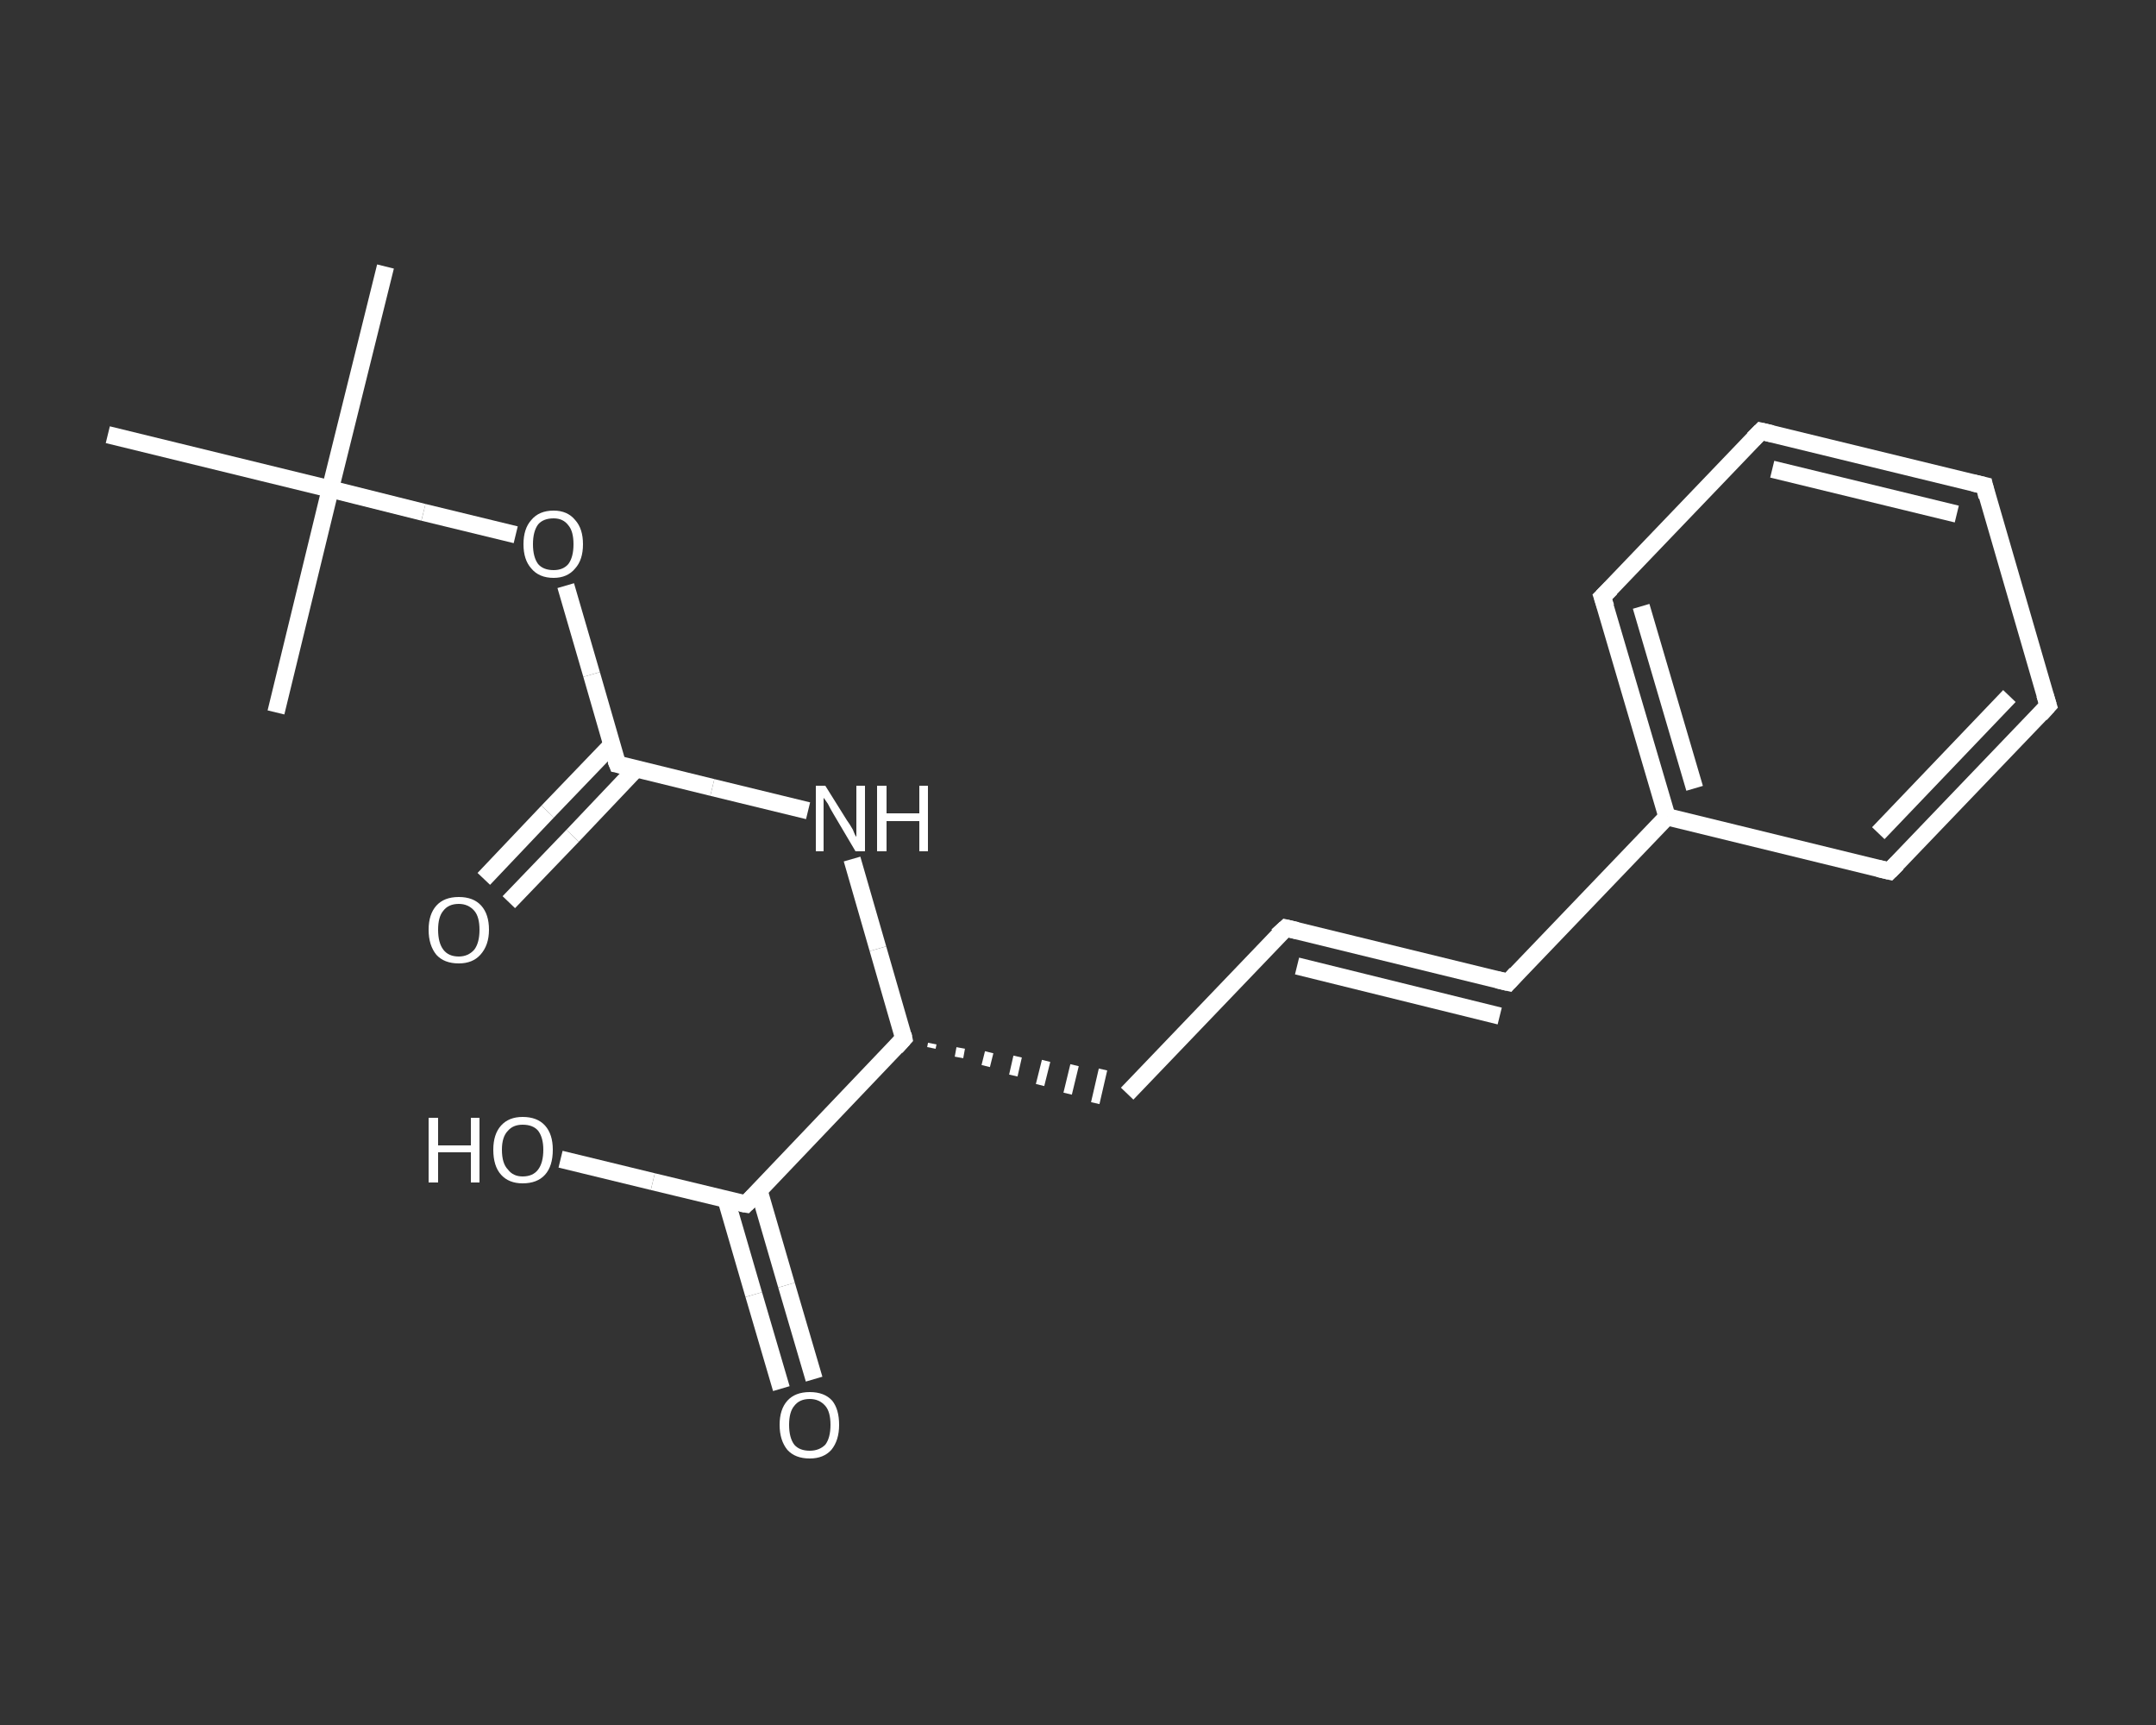 <?xml version='1.0' encoding='iso-8859-1'?>
<svg version='1.1' baseProfile='full'
              xmlns='http://www.w3.org/2000/svg'
                      xmlns:rdkit='http://www.rdkit.org/xml'
                      xmlns:xlink='http://www.w3.org/1999/xlink'
                  xml:space='preserve'
width='250px' height='200px' viewBox='0 0 250 200'>
<rect x="0" y="0" width="250" height="200" fill="#333333" stroke="none"/>
<!-- END OF HEADER -->
<rect style='opacity:1.0;fill:transparent;stroke:none' width='250.0' height='200.0' x='0.0' y='0.0'> </rect>
<path class='bond-0 atom-0 atom-1' d='M 44.7,30.9 L 38.3,56.7' style='fill:none;fill-rule:evenodd;stroke:#FFFFFF;stroke-width:2.0px;stroke-linecap:butt;stroke-linejoin:miter;stroke-opacity:1' />
<path class='bond-1 atom-1 atom-2' d='M 38.3,56.7 L 32.0,82.6' style='fill:none;fill-rule:evenodd;stroke:#FFFFFF;stroke-width:2.0px;stroke-linecap:butt;stroke-linejoin:miter;stroke-opacity:1' />
<path class='bond-2 atom-1 atom-3' d='M 38.3,56.7 L 12.5,50.4' style='fill:none;fill-rule:evenodd;stroke:#FFFFFF;stroke-width:2.0px;stroke-linecap:butt;stroke-linejoin:miter;stroke-opacity:1' />
<path class='bond-3 atom-1 atom-4' d='M 38.3,56.7 L 49.1,59.4' style='fill:none;fill-rule:evenodd;stroke:#FFFFFF;stroke-width:2.0px;stroke-linecap:butt;stroke-linejoin:miter;stroke-opacity:1' />
<path class='bond-3 atom-1 atom-4' d='M 49.1,59.4 L 59.8,62.0' style='fill:none;fill-rule:evenodd;stroke:#FFFFFF;stroke-width:2.0px;stroke-linecap:butt;stroke-linejoin:miter;stroke-opacity:1' />
<path class='bond-4 atom-4 atom-5' d='M 65.6,67.9 L 68.6,78.2' style='fill:none;fill-rule:evenodd;stroke:#FFFFFF;stroke-width:2.0px;stroke-linecap:butt;stroke-linejoin:miter;stroke-opacity:1' />
<path class='bond-4 atom-4 atom-5' d='M 68.6,78.2 L 71.6,88.6' style='fill:none;fill-rule:evenodd;stroke:#FFFFFF;stroke-width:2.0px;stroke-linecap:butt;stroke-linejoin:miter;stroke-opacity:1' />
<path class='bond-5 atom-5 atom-6' d='M 70.9,86.4 L 63.5,94.1' style='fill:none;fill-rule:evenodd;stroke:#FFFFFF;stroke-width:2.0px;stroke-linecap:butt;stroke-linejoin:miter;stroke-opacity:1' />
<path class='bond-5 atom-5 atom-6' d='M 63.5,94.1 L 56.1,101.9' style='fill:none;fill-rule:evenodd;stroke:#FFFFFF;stroke-width:2.0px;stroke-linecap:butt;stroke-linejoin:miter;stroke-opacity:1' />
<path class='bond-5 atom-5 atom-6' d='M 73.8,89.1 L 66.4,96.9' style='fill:none;fill-rule:evenodd;stroke:#FFFFFF;stroke-width:2.0px;stroke-linecap:butt;stroke-linejoin:miter;stroke-opacity:1' />
<path class='bond-5 atom-5 atom-6' d='M 66.4,96.9 L 59.0,104.6' style='fill:none;fill-rule:evenodd;stroke:#FFFFFF;stroke-width:2.0px;stroke-linecap:butt;stroke-linejoin:miter;stroke-opacity:1' />
<path class='bond-6 atom-5 atom-7' d='M 71.6,88.6 L 82.6,91.3' style='fill:none;fill-rule:evenodd;stroke:#FFFFFF;stroke-width:2.0px;stroke-linecap:butt;stroke-linejoin:miter;stroke-opacity:1' />
<path class='bond-6 atom-5 atom-7' d='M 82.6,91.3 L 93.7,94.0' style='fill:none;fill-rule:evenodd;stroke:#FFFFFF;stroke-width:2.0px;stroke-linecap:butt;stroke-linejoin:miter;stroke-opacity:1' />
<path class='bond-7 atom-7 atom-8' d='M 98.8,99.6 L 101.8,110.0' style='fill:none;fill-rule:evenodd;stroke:#FFFFFF;stroke-width:2.0px;stroke-linecap:butt;stroke-linejoin:miter;stroke-opacity:1' />
<path class='bond-7 atom-7 atom-8' d='M 101.8,110.0 L 104.8,120.4' style='fill:none;fill-rule:evenodd;stroke:#FFFFFF;stroke-width:2.0px;stroke-linecap:butt;stroke-linejoin:miter;stroke-opacity:1' />
<path class='bond-8 atom-8 atom-9' d='M 108.0,121.5 L 108.1,121.0' style='fill:none;fill-rule:evenodd;stroke:#FFFFFF;stroke-width:1.0px;stroke-linecap:butt;stroke-linejoin:miter;stroke-opacity:1' />
<path class='bond-8 atom-8 atom-9' d='M 111.2,122.6 L 111.4,121.5' style='fill:none;fill-rule:evenodd;stroke:#FFFFFF;stroke-width:1.0px;stroke-linecap:butt;stroke-linejoin:miter;stroke-opacity:1' />
<path class='bond-8 atom-8 atom-9' d='M 114.3,123.6 L 114.7,122.0' style='fill:none;fill-rule:evenodd;stroke:#FFFFFF;stroke-width:1.0px;stroke-linecap:butt;stroke-linejoin:miter;stroke-opacity:1' />
<path class='bond-8 atom-8 atom-9' d='M 117.5,124.7 L 118.0,122.5' style='fill:none;fill-rule:evenodd;stroke:#FFFFFF;stroke-width:1.0px;stroke-linecap:butt;stroke-linejoin:miter;stroke-opacity:1' />
<path class='bond-8 atom-8 atom-9' d='M 120.6,125.8 L 121.3,123.0' style='fill:none;fill-rule:evenodd;stroke:#FFFFFF;stroke-width:1.0px;stroke-linecap:butt;stroke-linejoin:miter;stroke-opacity:1' />
<path class='bond-8 atom-8 atom-9' d='M 123.8,126.8 L 124.6,123.5' style='fill:none;fill-rule:evenodd;stroke:#FFFFFF;stroke-width:1.0px;stroke-linecap:butt;stroke-linejoin:miter;stroke-opacity:1' />
<path class='bond-8 atom-8 atom-9' d='M 127.0,127.9 L 127.9,124.0' style='fill:none;fill-rule:evenodd;stroke:#FFFFFF;stroke-width:1.0px;stroke-linecap:butt;stroke-linejoin:miter;stroke-opacity:1' />
<path class='bond-9 atom-9 atom-10' d='M 130.7,126.8 L 149.1,107.6' style='fill:none;fill-rule:evenodd;stroke:#FFFFFF;stroke-width:2.0px;stroke-linecap:butt;stroke-linejoin:miter;stroke-opacity:1' />
<path class='bond-10 atom-10 atom-11' d='M 149.1,107.6 L 174.9,113.9' style='fill:none;fill-rule:evenodd;stroke:#FFFFFF;stroke-width:2.0px;stroke-linecap:butt;stroke-linejoin:miter;stroke-opacity:1' />
<path class='bond-10 atom-10 atom-11' d='M 150.4,112.0 L 173.9,117.8' style='fill:none;fill-rule:evenodd;stroke:#FFFFFF;stroke-width:2.0px;stroke-linecap:butt;stroke-linejoin:miter;stroke-opacity:1' />
<path class='bond-11 atom-11 atom-12' d='M 174.9,113.9 L 193.3,94.7' style='fill:none;fill-rule:evenodd;stroke:#FFFFFF;stroke-width:2.0px;stroke-linecap:butt;stroke-linejoin:miter;stroke-opacity:1' />
<path class='bond-12 atom-12 atom-13' d='M 193.3,94.7 L 185.8,69.2' style='fill:none;fill-rule:evenodd;stroke:#FFFFFF;stroke-width:2.0px;stroke-linecap:butt;stroke-linejoin:miter;stroke-opacity:1' />
<path class='bond-12 atom-12 atom-13' d='M 196.5,91.4 L 190.3,70.3' style='fill:none;fill-rule:evenodd;stroke:#FFFFFF;stroke-width:2.0px;stroke-linecap:butt;stroke-linejoin:miter;stroke-opacity:1' />
<path class='bond-13 atom-13 atom-14' d='M 185.8,69.2 L 204.2,50.0' style='fill:none;fill-rule:evenodd;stroke:#FFFFFF;stroke-width:2.0px;stroke-linecap:butt;stroke-linejoin:miter;stroke-opacity:1' />
<path class='bond-14 atom-14 atom-15' d='M 204.2,50.0 L 230.1,56.3' style='fill:none;fill-rule:evenodd;stroke:#FFFFFF;stroke-width:2.0px;stroke-linecap:butt;stroke-linejoin:miter;stroke-opacity:1' />
<path class='bond-14 atom-14 atom-15' d='M 205.5,54.4 L 226.9,59.6' style='fill:none;fill-rule:evenodd;stroke:#FFFFFF;stroke-width:2.0px;stroke-linecap:butt;stroke-linejoin:miter;stroke-opacity:1' />
<path class='bond-15 atom-15 atom-16' d='M 230.1,56.3 L 237.5,81.8' style='fill:none;fill-rule:evenodd;stroke:#FFFFFF;stroke-width:2.0px;stroke-linecap:butt;stroke-linejoin:miter;stroke-opacity:1' />
<path class='bond-16 atom-16 atom-17' d='M 237.5,81.8 L 219.1,101.0' style='fill:none;fill-rule:evenodd;stroke:#FFFFFF;stroke-width:2.0px;stroke-linecap:butt;stroke-linejoin:miter;stroke-opacity:1' />
<path class='bond-16 atom-16 atom-17' d='M 233.0,80.7 L 217.8,96.6' style='fill:none;fill-rule:evenodd;stroke:#FFFFFF;stroke-width:2.0px;stroke-linecap:butt;stroke-linejoin:miter;stroke-opacity:1' />
<path class='bond-17 atom-8 atom-18' d='M 104.8,120.4 L 86.5,139.6' style='fill:none;fill-rule:evenodd;stroke:#FFFFFF;stroke-width:2.0px;stroke-linecap:butt;stroke-linejoin:miter;stroke-opacity:1' />
<path class='bond-18 atom-18 atom-19' d='M 84.2,139.1 L 87.4,150.1' style='fill:none;fill-rule:evenodd;stroke:#FFFFFF;stroke-width:2.0px;stroke-linecap:butt;stroke-linejoin:miter;stroke-opacity:1' />
<path class='bond-18 atom-18 atom-19' d='M 87.4,150.1 L 90.6,161.0' style='fill:none;fill-rule:evenodd;stroke:#FFFFFF;stroke-width:2.0px;stroke-linecap:butt;stroke-linejoin:miter;stroke-opacity:1' />
<path class='bond-18 atom-18 atom-19' d='M 88.0,138.0 L 91.2,149.0' style='fill:none;fill-rule:evenodd;stroke:#FFFFFF;stroke-width:2.0px;stroke-linecap:butt;stroke-linejoin:miter;stroke-opacity:1' />
<path class='bond-18 atom-18 atom-19' d='M 91.2,149.0 L 94.4,159.9' style='fill:none;fill-rule:evenodd;stroke:#FFFFFF;stroke-width:2.0px;stroke-linecap:butt;stroke-linejoin:miter;stroke-opacity:1' />
<path class='bond-19 atom-18 atom-20' d='M 86.5,139.6 L 75.7,137.0' style='fill:none;fill-rule:evenodd;stroke:#FFFFFF;stroke-width:2.0px;stroke-linecap:butt;stroke-linejoin:miter;stroke-opacity:1' />
<path class='bond-19 atom-18 atom-20' d='M 75.7,137.0 L 65.0,134.4' style='fill:none;fill-rule:evenodd;stroke:#FFFFFF;stroke-width:2.0px;stroke-linecap:butt;stroke-linejoin:miter;stroke-opacity:1' />
<path class='bond-20 atom-17 atom-12' d='M 219.1,101.0 L 193.3,94.7' style='fill:none;fill-rule:evenodd;stroke:#FFFFFF;stroke-width:2.0px;stroke-linecap:butt;stroke-linejoin:miter;stroke-opacity:1' />
<path d='M 71.4,88.1 L 71.6,88.6 L 72.1,88.7' style='fill:none;stroke:#FFFFFF;stroke-width:2.0px;stroke-linecap:butt;stroke-linejoin:miter;stroke-opacity:1;' />
<path d='M 104.7,119.9 L 104.8,120.4 L 103.9,121.4' style='fill:none;stroke:#FFFFFF;stroke-width:2.0px;stroke-linecap:butt;stroke-linejoin:miter;stroke-opacity:1;' />
<path d='M 148.1,108.5 L 149.1,107.6 L 150.4,107.9' style='fill:none;stroke:#FFFFFF;stroke-width:2.0px;stroke-linecap:butt;stroke-linejoin:miter;stroke-opacity:1;' />
<path d='M 173.6,113.6 L 174.9,113.9 L 175.8,112.9' style='fill:none;stroke:#FFFFFF;stroke-width:2.0px;stroke-linecap:butt;stroke-linejoin:miter;stroke-opacity:1;' />
<path d='M 186.2,70.4 L 185.8,69.2 L 186.8,68.2' style='fill:none;stroke:#FFFFFF;stroke-width:2.0px;stroke-linecap:butt;stroke-linejoin:miter;stroke-opacity:1;' />
<path d='M 203.3,50.9 L 204.2,50.0 L 205.5,50.3' style='fill:none;stroke:#FFFFFF;stroke-width:2.0px;stroke-linecap:butt;stroke-linejoin:miter;stroke-opacity:1;' />
<path d='M 228.8,56.0 L 230.1,56.3 L 230.4,57.6' style='fill:none;stroke:#FFFFFF;stroke-width:2.0px;stroke-linecap:butt;stroke-linejoin:miter;stroke-opacity:1;' />
<path d='M 237.1,80.5 L 237.5,81.8 L 236.6,82.8' style='fill:none;stroke:#FFFFFF;stroke-width:2.0px;stroke-linecap:butt;stroke-linejoin:miter;stroke-opacity:1;' />
<path d='M 220.0,100.1 L 219.1,101.0 L 217.8,100.7' style='fill:none;stroke:#FFFFFF;stroke-width:2.0px;stroke-linecap:butt;stroke-linejoin:miter;stroke-opacity:1;' />
<path d='M 87.4,138.7 L 86.5,139.6 L 85.9,139.5' style='fill:none;stroke:#FFFFFF;stroke-width:2.0px;stroke-linecap:butt;stroke-linejoin:miter;stroke-opacity:1;' />
<path class='atom-4' d='M 60.7 63.1
Q 60.7 61.3, 61.6 60.3
Q 62.5 59.2, 64.2 59.2
Q 65.8 59.2, 66.7 60.3
Q 67.6 61.3, 67.6 63.1
Q 67.6 64.9, 66.7 65.9
Q 65.8 67.0, 64.2 67.0
Q 62.5 67.0, 61.6 65.9
Q 60.7 64.9, 60.7 63.1
M 64.2 66.1
Q 65.3 66.1, 65.9 65.4
Q 66.5 64.6, 66.5 63.1
Q 66.5 61.6, 65.9 60.9
Q 65.3 60.1, 64.2 60.1
Q 63.0 60.1, 62.4 60.8
Q 61.8 61.6, 61.8 63.1
Q 61.8 64.6, 62.4 65.4
Q 63.0 66.1, 64.2 66.1
' fill='#FFFFFF'/>
<path class='atom-6' d='M 49.7 107.8
Q 49.7 106.0, 50.6 105.0
Q 51.5 104.0, 53.2 104.0
Q 54.9 104.0, 55.8 105.0
Q 56.7 106.0, 56.7 107.8
Q 56.7 109.6, 55.7 110.7
Q 54.8 111.7, 53.2 111.7
Q 51.5 111.7, 50.6 110.7
Q 49.7 109.6, 49.7 107.8
M 53.2 110.9
Q 54.3 110.9, 55.0 110.1
Q 55.6 109.3, 55.6 107.8
Q 55.6 106.3, 55.0 105.6
Q 54.3 104.8, 53.2 104.8
Q 52.0 104.8, 51.4 105.6
Q 50.8 106.3, 50.8 107.8
Q 50.8 109.3, 51.4 110.1
Q 52.0 110.9, 53.2 110.9
' fill='#FFFFFF'/>
<path class='atom-7' d='M 95.7 91.1
L 98.2 95.1
Q 98.5 95.5, 98.9 96.2
Q 99.2 97.0, 99.3 97.0
L 99.3 91.1
L 100.3 91.1
L 100.3 98.7
L 99.2 98.7
L 96.6 94.3
Q 96.3 93.8, 96.0 93.2
Q 95.6 92.6, 95.5 92.5
L 95.5 98.7
L 94.6 98.7
L 94.6 91.1
L 95.7 91.1
' fill='#FFFFFF'/>
<path class='atom-7' d='M 101.7 91.1
L 102.8 91.1
L 102.8 94.3
L 106.6 94.3
L 106.6 91.1
L 107.6 91.1
L 107.6 98.7
L 106.6 98.7
L 106.6 95.2
L 102.8 95.2
L 102.8 98.7
L 101.7 98.7
L 101.7 91.1
' fill='#FFFFFF'/>
<path class='atom-19' d='M 90.4 165.2
Q 90.4 163.4, 91.3 162.4
Q 92.2 161.4, 93.9 161.4
Q 95.6 161.4, 96.5 162.4
Q 97.3 163.4, 97.3 165.2
Q 97.3 167.0, 96.4 168.1
Q 95.5 169.1, 93.9 169.1
Q 92.2 169.1, 91.3 168.1
Q 90.4 167.0, 90.4 165.2
M 93.9 168.2
Q 95.0 168.2, 95.7 167.5
Q 96.3 166.7, 96.3 165.2
Q 96.3 163.7, 95.7 163.0
Q 95.0 162.2, 93.9 162.2
Q 92.7 162.2, 92.1 163.0
Q 91.5 163.7, 91.5 165.2
Q 91.5 166.7, 92.1 167.5
Q 92.7 168.2, 93.9 168.2
' fill='#FFFFFF'/>
<path class='atom-20' d='M 49.7 129.6
L 50.8 129.6
L 50.8 132.8
L 54.6 132.8
L 54.6 129.6
L 55.6 129.6
L 55.6 137.1
L 54.6 137.1
L 54.6 133.6
L 50.8 133.6
L 50.8 137.1
L 49.7 137.1
L 49.7 129.6
' fill='#FFFFFF'/>
<path class='atom-20' d='M 57.2 133.3
Q 57.2 131.5, 58.1 130.5
Q 59.0 129.5, 60.6 129.5
Q 62.3 129.5, 63.2 130.5
Q 64.1 131.5, 64.1 133.3
Q 64.1 135.2, 63.2 136.2
Q 62.3 137.2, 60.6 137.2
Q 59.0 137.2, 58.1 136.2
Q 57.2 135.2, 57.2 133.3
M 60.6 136.4
Q 61.8 136.4, 62.4 135.6
Q 63.0 134.8, 63.0 133.3
Q 63.0 131.9, 62.4 131.1
Q 61.8 130.4, 60.6 130.4
Q 59.5 130.4, 58.9 131.1
Q 58.2 131.8, 58.2 133.3
Q 58.2 134.9, 58.9 135.6
Q 59.5 136.4, 60.6 136.4
' fill='#FFFFFF'/>
</svg>
